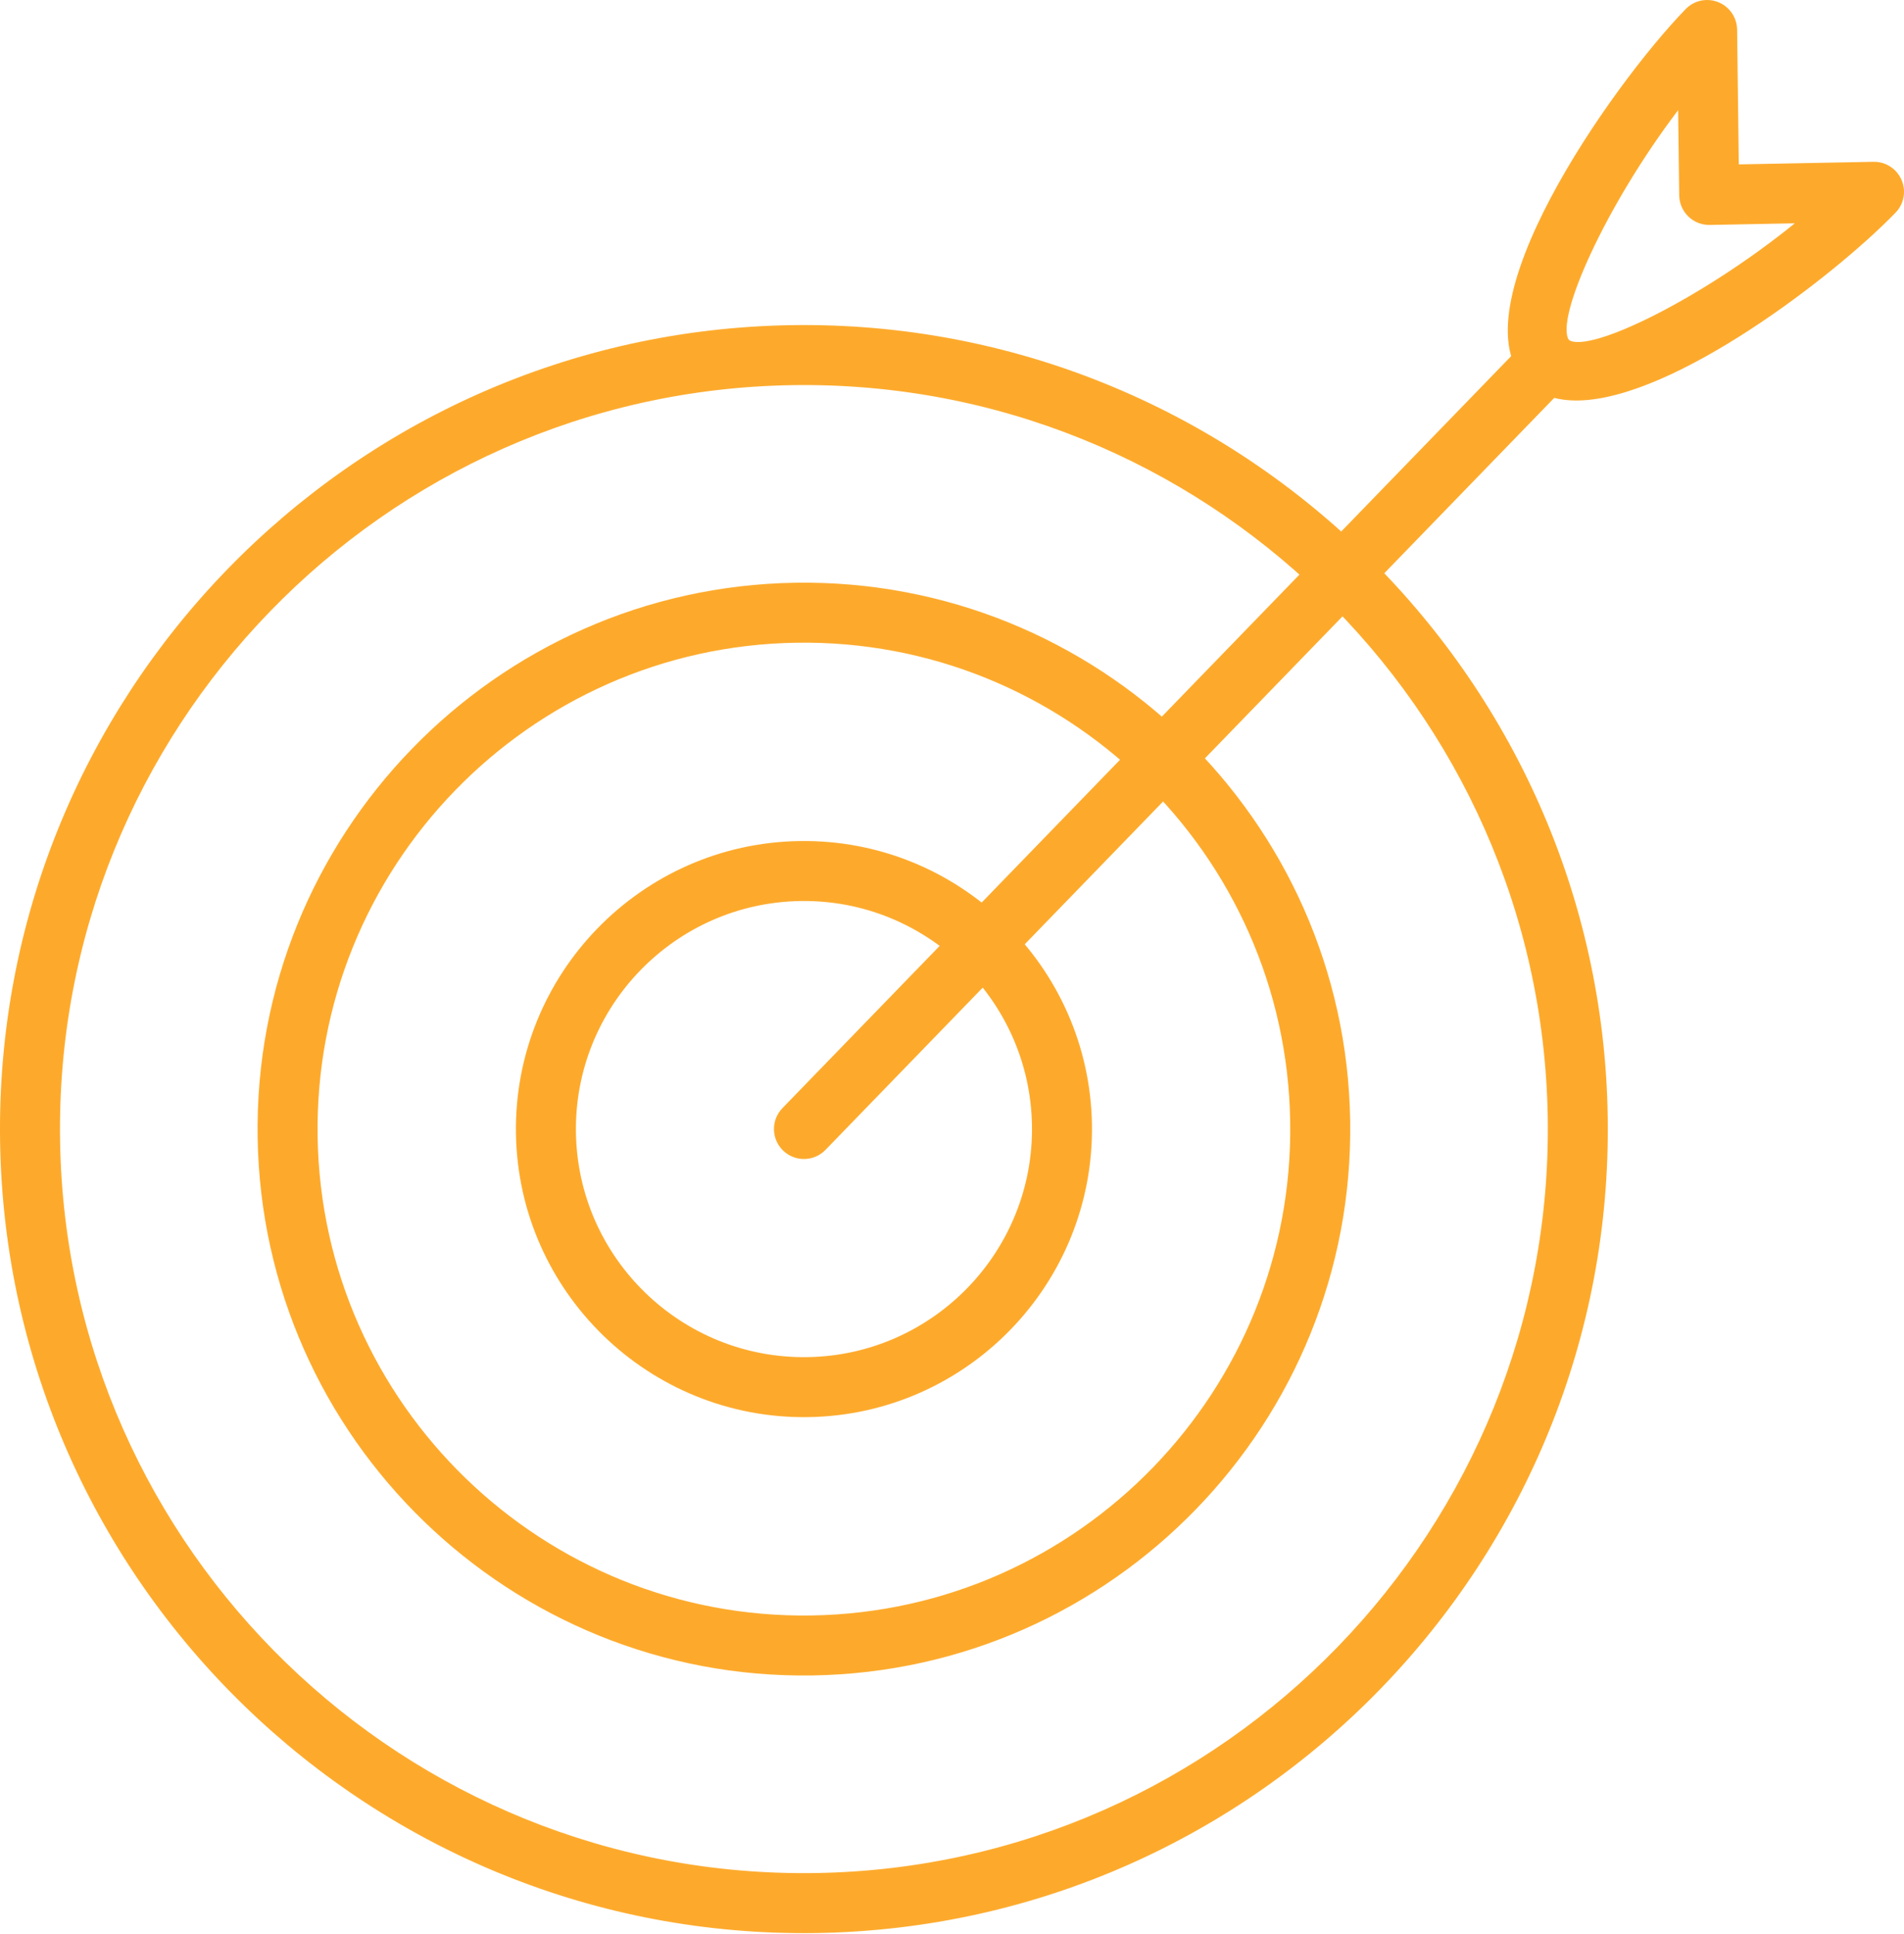 <svg xmlns="http://www.w3.org/2000/svg" width="64" height="65" viewBox="0 0 64 65" fill="none"><g id="Group"><path id="Vector" d="M27.445 64.966C12.546 65.198 0.236 53.267 0.003 38.369C-0.229 23.471 11.702 11.161 26.601 10.928C41.499 10.695 53.808 22.626 54.041 37.525C54.274 52.423 42.343 64.733 27.445 64.966ZM26.632 12.944C12.845 13.159 1.804 24.551 2.019 38.338C2.234 52.124 13.626 63.165 27.413 62.95C41.2 62.735 52.24 51.343 52.025 37.556C51.81 23.77 40.419 12.729 26.632 12.944Z" fill="#FDAA2C"></path><path id="Vector_2" d="M27.309 56.309C17.185 56.467 8.819 48.358 8.66 38.234C8.502 28.109 16.611 19.743 26.735 19.585C36.86 19.427 45.226 27.535 45.384 37.66C45.542 47.785 37.433 56.15 27.309 56.309ZM26.767 21.601C17.754 21.741 10.536 29.189 10.676 38.202C10.817 47.215 18.265 54.434 27.277 54.293C36.29 54.152 43.509 46.705 43.368 37.692C43.227 28.678 35.78 21.46 26.767 21.601Z" fill="#FDAA2C"></path><path id="Vector_3" d="M27.175 47.627C21.837 47.71 17.426 43.436 17.343 38.098C17.26 32.76 21.534 28.349 26.872 28.266C32.21 28.183 36.62 32.457 36.704 37.795C36.787 43.133 32.512 47.544 27.175 47.627ZM26.904 30.282C22.677 30.348 19.293 33.84 19.359 38.066C19.425 42.293 22.917 45.677 27.143 45.611C31.369 45.545 34.754 42.053 34.688 37.827C34.622 33.6 31.13 30.216 26.904 30.282Z" fill="#FDAA2C"></path><path id="Vector_4" d="M53.048 13.46C52.357 13.471 51.766 13.294 51.327 12.869C48.848 10.465 54.137 2.909 56.659 0.307C56.944 0.013 57.376 -0.08 57.755 0.072C58.134 0.223 58.385 0.588 58.39 0.996L58.447 5.525L62.973 5.438C62.975 5.438 62.976 5.438 62.977 5.438C63.383 5.431 63.754 5.67 63.916 6.044C64.08 6.418 64 6.854 63.716 7.147C61.641 9.289 56.267 13.409 53.048 13.46ZM56.408 3.702C53.959 6.925 52.264 10.723 52.737 11.428C53.439 11.875 57.183 10.056 60.33 7.505L57.472 7.56C57.47 7.56 57.469 7.56 57.468 7.56C57.201 7.564 56.943 7.462 56.751 7.276C56.558 7.089 56.448 6.833 56.444 6.565L56.408 3.702Z" fill="#FDAA2C"></path><path id="Vector_5" d="M27.039 38.952C26.782 38.956 26.522 38.862 26.322 38.668C25.922 38.28 25.912 37.643 26.3 37.243L51.305 11.443C51.693 11.043 52.331 11.033 52.73 11.421C53.13 11.809 53.14 12.446 52.753 12.846L27.747 38.646C27.554 38.846 27.297 38.948 27.039 38.952Z" fill="#FDAA2C"></path></g></svg>
